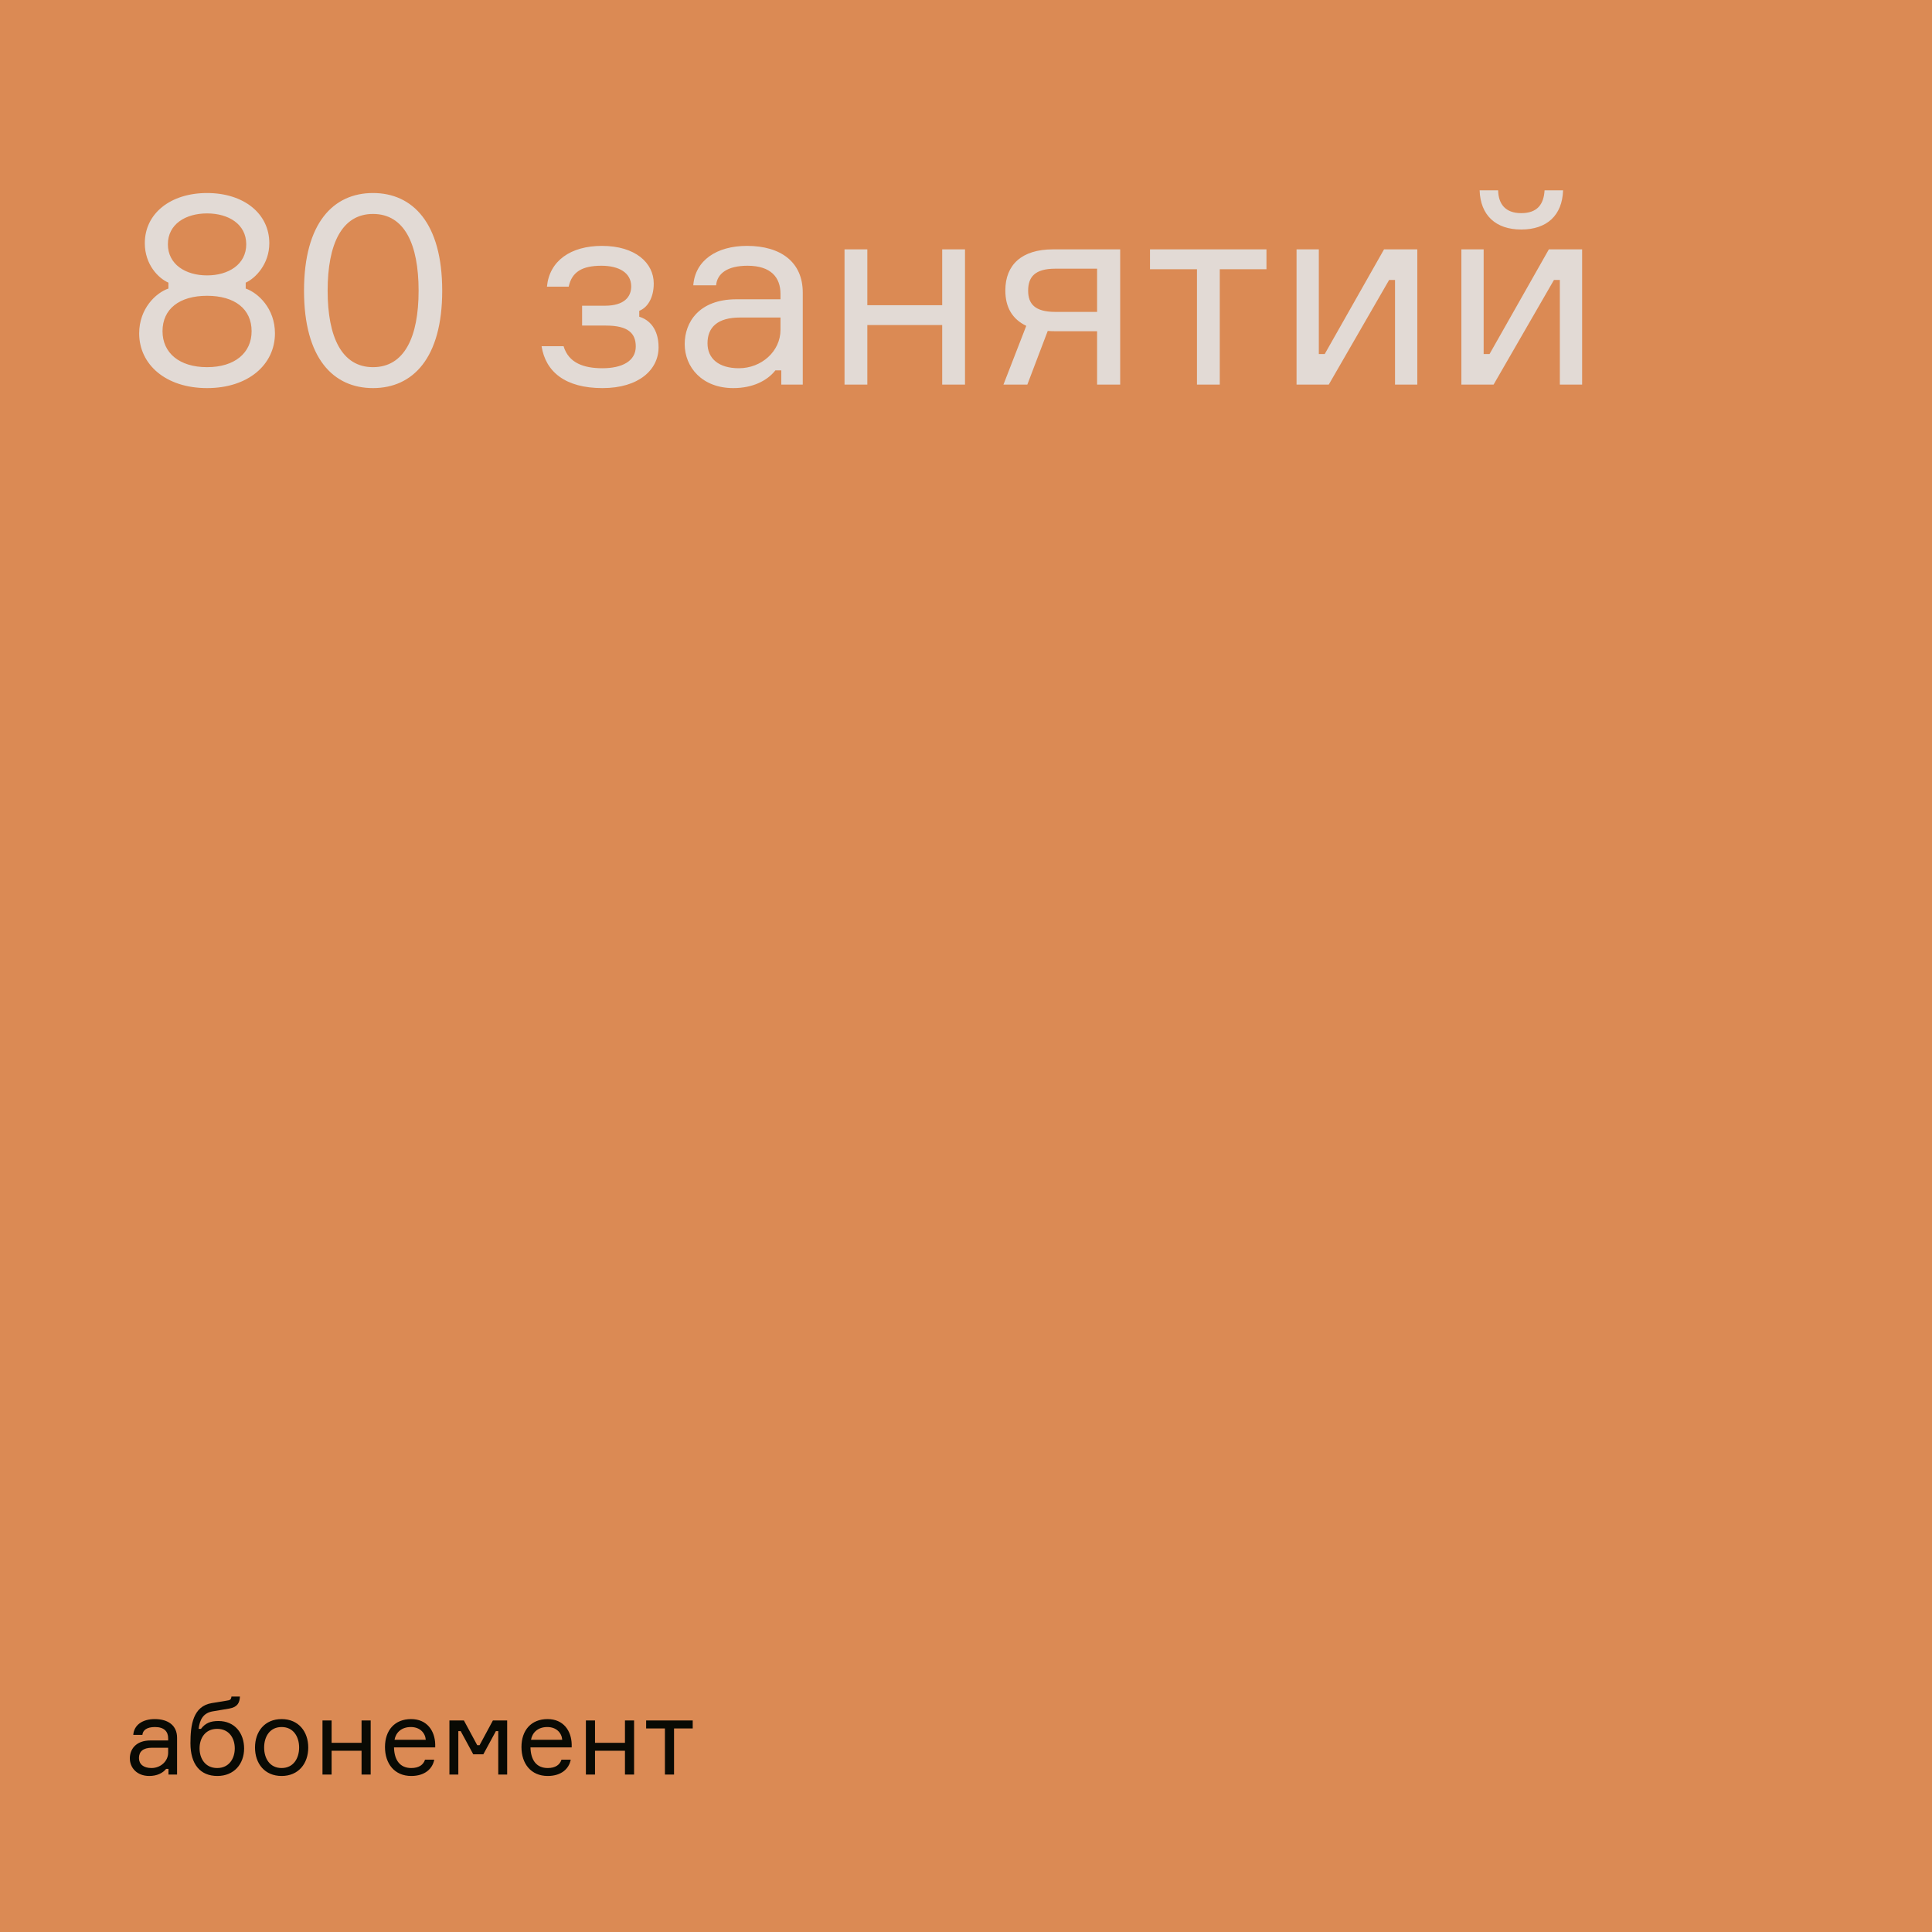 <?xml version="1.0" encoding="UTF-8"?> <svg xmlns="http://www.w3.org/2000/svg" width="1080" height="1080" viewBox="0 0 1080 1080" fill="none"><rect width="1080" height="1080" fill="#DB8A54"></rect><path d="M137.35 158V161.3C144.25 163.7 153.7 172.4 153.7 186.35C153.7 203.75 138.85 216.95 115.75 216.95C92.65 216.95 77.8 203.75 77.8 186.35C77.8 172.55 87.1 163.7 94.15 161.3V158C88.6 155.6 80.95 147.95 80.95 135.95C80.95 119.3 95.35 107.9 115.75 107.9C136.15 107.9 150.55 119.3 150.55 135.95C150.55 147.65 142.75 155.6 137.35 158ZM115.75 119.3C103.75 119.3 93.85 125.3 93.85 136.55C93.85 147.8 103.75 153.95 115.75 153.95C127.75 153.95 137.65 147.8 137.65 136.55C137.65 125.3 127.75 119.3 115.75 119.3ZM115.75 205.25C131.2 205.25 140.65 197.3 140.65 185.15C140.65 172.7 131.2 165.35 115.75 165.35C100.3 165.35 90.85 172.7 90.85 185.15C90.85 197.3 100.3 205.25 115.75 205.25ZM208.499 107.9C230.699 107.9 247.199 124.7 247.199 162.5C247.199 200.3 230.699 216.95 208.499 216.95C186.299 216.95 169.949 200.3 169.949 162.5C169.949 124.7 186.299 107.9 208.499 107.9ZM208.499 205.25C226.049 205.25 233.999 188.45 233.999 162.5C233.999 136.4 226.049 119.6 208.499 119.6C191.099 119.6 183.149 136.4 183.149 162.5C183.149 188.45 191.099 205.25 208.499 205.25ZM352.847 160.1C352.847 152.45 345.947 148.55 336.197 148.55C325.397 148.55 319.697 152 317.897 160.25H305.747C307.097 145.85 318.947 137.45 336.497 137.45C355.247 137.45 365.447 147.05 365.447 158.45C365.447 166.85 361.697 172.1 357.347 173.75V177.05C362.897 178.7 368.147 183.8 368.147 194.15C368.147 206.6 357.197 216.95 336.797 216.95C315.947 216.95 304.997 207.8 302.747 193.55H315.047C317.897 203 326.447 205.85 336.797 205.85C347.597 205.85 355.397 201.95 355.397 193.7C355.397 186.35 351.197 182 338.747 182H325.397V170.9H338.147C348.947 170.9 352.847 165.95 352.847 160.1ZM436.749 215V207.05H433.449C428.799 212.9 420.699 216.95 409.899 216.95C392.499 216.95 382.749 205.25 382.749 192.35C382.749 180.2 390.699 167.3 411.699 167.3H436.299V164.3C436.299 155.15 431.049 148.55 417.849 148.55C406.599 148.55 400.899 152.9 400.299 159.5H387.549C388.599 145.55 400.599 137.45 417.549 137.45C436.599 137.45 448.749 146.6 448.749 163.55V215H436.749ZM413.049 205.85C425.649 205.85 436.299 196.4 436.299 184.4V177.5H413.649C401.199 177.5 395.499 182.9 395.499 191.9C395.499 200.45 401.799 205.85 413.049 205.85ZM539.445 215H526.695V181.7H484.845V215H472.095V139.4H484.845V170.6H526.695V139.4H539.445V215ZM588.537 139.4H626.187V215H613.287V185.15H590.337C588.687 185.15 587.337 185.15 585.687 185L574.287 215H560.937L573.687 182.15C565.887 178.4 561.987 171.8 561.987 162.35C561.987 147.95 571.287 139.4 588.537 139.4ZM613.287 150.2H589.887C578.487 150.2 574.737 154.85 574.737 162.5C574.737 169.85 578.487 174.35 589.887 174.35H613.287V150.2ZM642.859 150.5V139.4H707.959V150.5H681.859V215H669.109V150.5H642.859ZM742.78 215H724.78V139.4H737.23V197.9H740.53L773.68 139.4H792.28V215H779.83V156.5H776.53L742.78 215ZM834.919 215H816.919V139.4H829.369V197.9H832.669L865.819 139.4H884.419V215H871.969V156.5H868.669L834.919 215ZM863.419 106.4H873.769C873.319 120.35 864.769 128.3 850.369 128.3C836.119 128.3 827.569 120.35 827.119 106.4H837.469C837.619 114.05 841.519 119.15 850.369 119.15C859.519 119.15 862.969 114.05 863.419 106.4Z" fill="#E2DAD5"></path><path d="M94.18 992V988.82H92.86C91 991.16 87.76 992.78 83.44 992.78C76.48 992.78 72.58 988.1 72.58 982.94C72.58 978.08 75.76 972.92 84.16 972.92H94V971.72C94 968.06 91.9 965.42 86.62 965.42C82.12 965.42 79.84 967.16 79.6 969.8H74.5C74.92 964.22 79.72 960.98 86.5 960.98C94.12 960.98 98.98 964.64 98.98 971.42V992H94.18ZM84.7 988.34C89.74 988.34 94 984.56 94 979.76V977H84.94C79.96 977 77.68 979.16 77.68 982.76C77.68 986.18 80.2 988.34 84.7 988.34ZM122.118 962.06C131.238 962.06 136.458 968.84 136.458 977.42C136.458 986 130.878 992.78 121.518 992.78C111.918 992.78 106.458 986.24 106.458 974.48C106.458 964.28 107.898 953.78 118.398 952.04L126.438 950.72C128.658 950.42 129.198 950.12 129.378 948.38H134.118C133.938 951.8 132.858 954.26 128.178 955.1L118.878 956.66C113.478 957.62 111.678 961.4 111.018 966.44H112.338C114.918 963.08 117.858 962.06 122.118 962.06ZM121.398 988.34C128.118 988.34 131.238 982.94 131.238 977.36C131.238 971.72 128.118 966.44 121.398 966.44C114.678 966.44 111.558 971.72 111.558 977.36C111.558 982.94 114.678 988.34 121.398 988.34ZM157.432 960.98C166.852 960.98 172.312 967.94 172.312 976.88C172.312 985.82 166.852 992.78 157.432 992.78C147.952 992.78 142.552 985.82 142.552 976.88C142.552 967.94 147.952 960.98 157.432 960.98ZM157.432 988.34C164.092 988.34 167.212 982.82 167.212 976.88C167.212 970.94 164.092 965.42 157.432 965.42C150.712 965.42 147.652 970.94 147.652 976.88C147.652 982.82 150.712 988.34 157.432 988.34ZM207.212 992H202.112V978.68H185.372V992H180.272V961.76H185.372V974.24H202.112V961.76H207.212V992ZM243.288 975.08V976.82H220.248C220.428 984.02 223.668 988.34 229.908 988.34C234.168 988.34 236.688 986.54 237.588 983.66H242.748C241.788 988.82 237.408 992.78 229.908 992.78C220.488 992.78 215.208 985.88 215.208 976.58C215.208 967.28 220.608 960.98 229.788 960.98C238.788 960.98 243.108 967.64 243.288 975.08ZM229.668 965.42C224.208 965.42 221.208 968.72 220.548 972.56H238.008C237.708 968.72 234.768 965.42 229.668 965.42ZM251.229 992V961.76H259.329L266.769 975.56H268.089L275.529 961.76H283.509V992H278.529V967.7H277.209L270.189 980.66H264.549L257.529 967.7H256.209V992H251.229ZM319.578 975.08V976.82H296.538C296.718 984.02 299.958 988.34 306.198 988.34C310.458 988.34 312.978 986.54 313.878 983.66H319.038C318.078 988.82 313.698 992.78 306.198 992.78C296.778 992.78 291.498 985.88 291.498 976.58C291.498 967.28 296.898 960.98 306.077 960.98C315.078 960.98 319.398 967.64 319.578 975.08ZM305.958 965.42C300.498 965.42 297.498 968.72 296.838 972.56H314.298C313.998 968.72 311.058 965.42 305.958 965.42ZM354.458 992H349.358V978.68H332.618V992H327.518V961.76H332.618V974.24H349.358V961.76H354.458V992ZM361.195 966.2V961.76H387.235V966.2H376.795V992H371.695V966.2H361.195Z" fill="#090A04"></path></svg> 